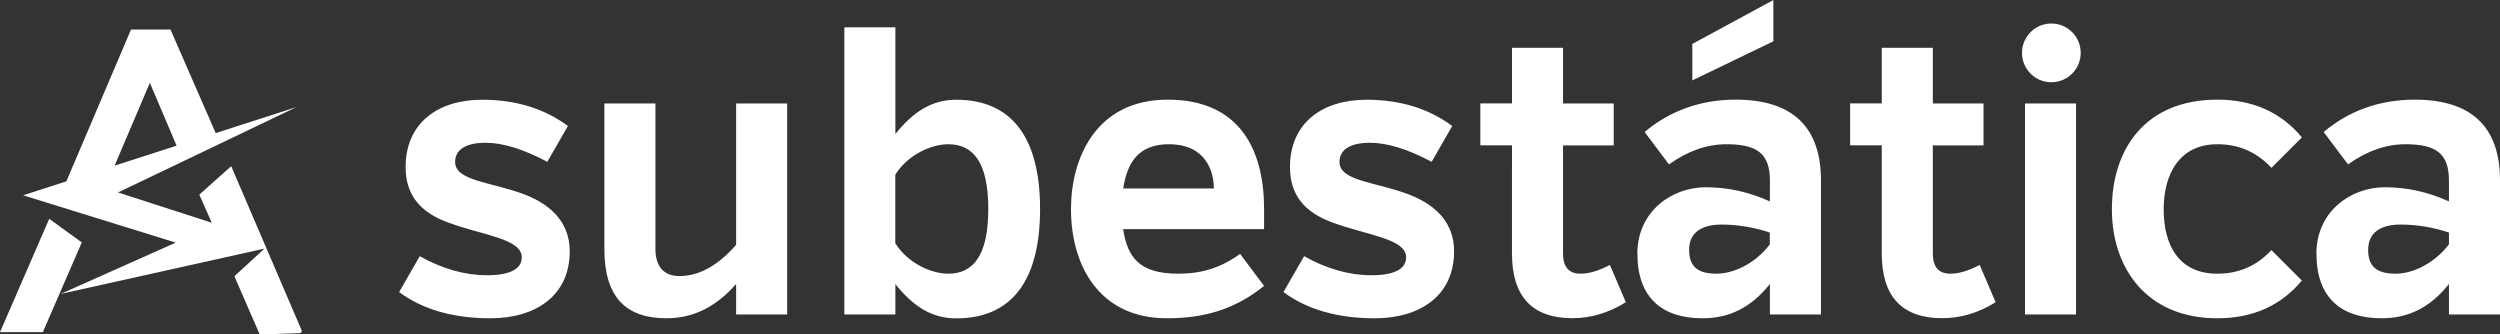 <svg xmlns="http://www.w3.org/2000/svg" id="Capa_1" data-name="Capa 1" viewBox="0 0 274.21 36.68"><rect x="0" y="0" width="274.21" height="36.68" fill="#333333" stroke="none"/><defs><style>.cls-1{fill:#fff}</style></defs><path d="M5.4 24 0 36.43h4.7l4.27-9.84L5.4 24z" class="cls-1"/><path d="m33.11 36.29-7.75-18.06-3.5 3.12 1.37 3.08-10.28-3.32 19.58-9.37-8.87 2.86L18.7 3.24h-4.33L7.28 19.89l1.96-.63-6.7 2.16 16.74 5.19-12.62 5.63 22.35-4.97-3.3 3.03 2.78 6.39 4.45-.15s.19-.16.15-.25ZM16.44 9.09l2.93 6.89-6.8 2.19 3.87-9.09ZM43.78 32.03l2.26-3.93c2.46 1.38 4.93 2.09 7.39 2.09s3.8-.67 3.8-1.96c0-2.05-4.26-2.42-8.02-3.8-3.13-1.13-4.72-3.05-4.72-6.1 0-4.85 3.55-7.39 8.4-7.39 3.68 0 6.81.96 9.4 2.88l-2.26 3.93c-2.59-1.38-4.85-2.09-6.77-2.09-2.21 0-3.34.79-3.34 2.09 0 2.13 3.93 2.17 7.64 3.59 3.13 1.21 4.93 3.26 4.93 6.22 0 4.89-3.76 7.35-8.69 7.35-4.09 0-7.44-.96-10.03-2.88ZM71.89 11.35v15.96c0 1.96.96 2.97 2.63 2.97 2.13 0 4.22-1.13 6.22-3.43v-15.5h5.6v23.14h-5.6v-3.34c-2.3 2.63-4.85 3.76-7.64 3.76-4.51 0-6.81-2.38-6.81-7.6V11.35h5.6ZM98.21 31.15v3.34h-5.6V3h5.6v11.7c2.01-2.51 4.05-3.76 6.68-3.76 5.97 0 9.19 4.01 9.19 11.99s-3.22 11.99-9.19 11.99c-2.63 0-4.68-1.25-6.68-3.76Zm10.19-8.23c0-5.14-1.67-7.1-4.39-7.1-1.84 0-4.43 1.13-5.81 3.34v7.52c1.38 2.21 3.97 3.34 5.81 3.34 2.72 0 4.39-1.96 4.39-7.1ZM117.47 22.92c0-5.47 2.67-11.99 10.61-11.99s10.57 5.56 10.57 11.99v2.21h-15.46c.46 3.05 1.75 4.89 6.02 4.89 2.51 0 4.59-.58 6.81-2.17l2.63 3.51c-3.22 2.59-6.6 3.55-10.65 3.55-7.52 0-10.53-5.89-10.53-11.99Zm10.74-7.1c-3.17 0-4.55 1.8-5.01 4.85h9.94c0-1.75-.79-4.85-4.93-4.85ZM140.78 32.03l2.26-3.93c2.46 1.38 4.93 2.09 7.39 2.09s3.8-.67 3.8-1.96c0-2.05-4.26-2.42-8.02-3.8-3.13-1.13-4.72-3.05-4.72-6.1 0-4.85 3.55-7.39 8.4-7.39 3.68 0 6.81.96 9.4 2.88l-2.26 3.93c-2.59-1.38-4.85-2.09-6.77-2.09-2.21 0-3.34.79-3.34 2.09 0 2.13 3.93 2.17 7.64 3.59 3.13 1.21 4.93 3.26 4.93 6.22 0 4.89-3.76 7.35-8.69 7.35-4.09 0-7.44-.96-10.03-2.88ZM171.44 11.35H177v4.6h-5.56v11.86c0 1.46.63 2.21 1.92 2.21.96 0 2.01-.33 3.22-.96l1.75 4.09c-1.88 1.17-3.84 1.75-5.85 1.75-4.43 0-6.64-2.38-6.64-7.1V15.94h-3.47v-4.6h3.47v-6.1h5.6v6.1ZM179.59 27.85c0-4.72 3.84-7.31 7.48-7.31 2.46 0 4.72.5 7.06 1.55v-2.3c0-2.92-1.38-3.97-4.76-3.97-2.17 0-4.26.75-6.31 2.21l-2.67-3.55c2.72-2.3 6.1-3.55 9.98-3.55 6.22 0 9.36 2.97 9.36 8.86v14.7h-5.6v-3.34c-2.09 2.63-4.51 3.76-7.39 3.76-4.43 0-7.14-2.26-7.14-7.06Zm14.53-1.04v-1.3c-1.71-.58-3.55-.88-5.3-.88-2.38 0-3.55 1.04-3.55 2.76s.79 2.63 3.01 2.63c1.8 0 4.18-1.04 5.85-3.22ZM212 11.35h5.56v4.6H212v11.86c0 1.46.63 2.21 1.92 2.21.96 0 2.01-.33 3.22-.96l1.75 4.09c-1.88 1.17-3.84 1.75-5.85 1.75-4.43 0-6.64-2.38-6.64-7.1V15.94h-3.47v-4.6h3.47v-6.1h5.6v6.1ZM221.78 5.8c0-1.71 1.38-3.22 3.22-3.22s3.22 1.5 3.22 3.22-1.38 3.22-3.22 3.22-3.22-1.5-3.22-3.22Zm5.93 28.69h-5.6V11.35h5.6v23.14ZM231.64 22.96c0-6.64 3.68-12.03 11.57-12.03 3.88 0 6.98 1.38 9.27 4.14l-3.34 3.34c-1.59-1.71-3.55-2.59-5.93-2.59-4.18 0-5.89 3.3-5.89 7.14s1.59 7.06 5.89 7.06c2.38 0 4.34-.88 5.93-2.59l3.34 3.34c-2.3 2.76-5.39 4.14-9.27 4.14-7.81 0-11.57-5.56-11.57-11.95ZM254.07 27.85c0-4.72 3.84-7.31 7.48-7.31 2.46 0 4.72.5 7.06 1.55v-2.3c0-2.92-1.38-3.97-4.76-3.97-2.17 0-4.26.75-6.31 2.21l-2.67-3.55c2.72-2.3 6.1-3.55 9.98-3.55 6.22 0 9.36 2.97 9.36 8.86v14.7h-5.6v-3.34c-2.09 2.63-4.51 3.76-7.39 3.76-4.43 0-7.14-2.26-7.14-7.06Zm14.54-1.04v-1.3c-1.71-.58-3.55-.88-5.31-.88-2.38 0-3.55 1.04-3.55 2.76s.79 2.63 3.01 2.63c1.8 0 4.18-1.04 5.85-3.22ZM185.62 4.82v4l8.89-4.29V0l-8.89 4.82z" class="cls-1"/></svg>